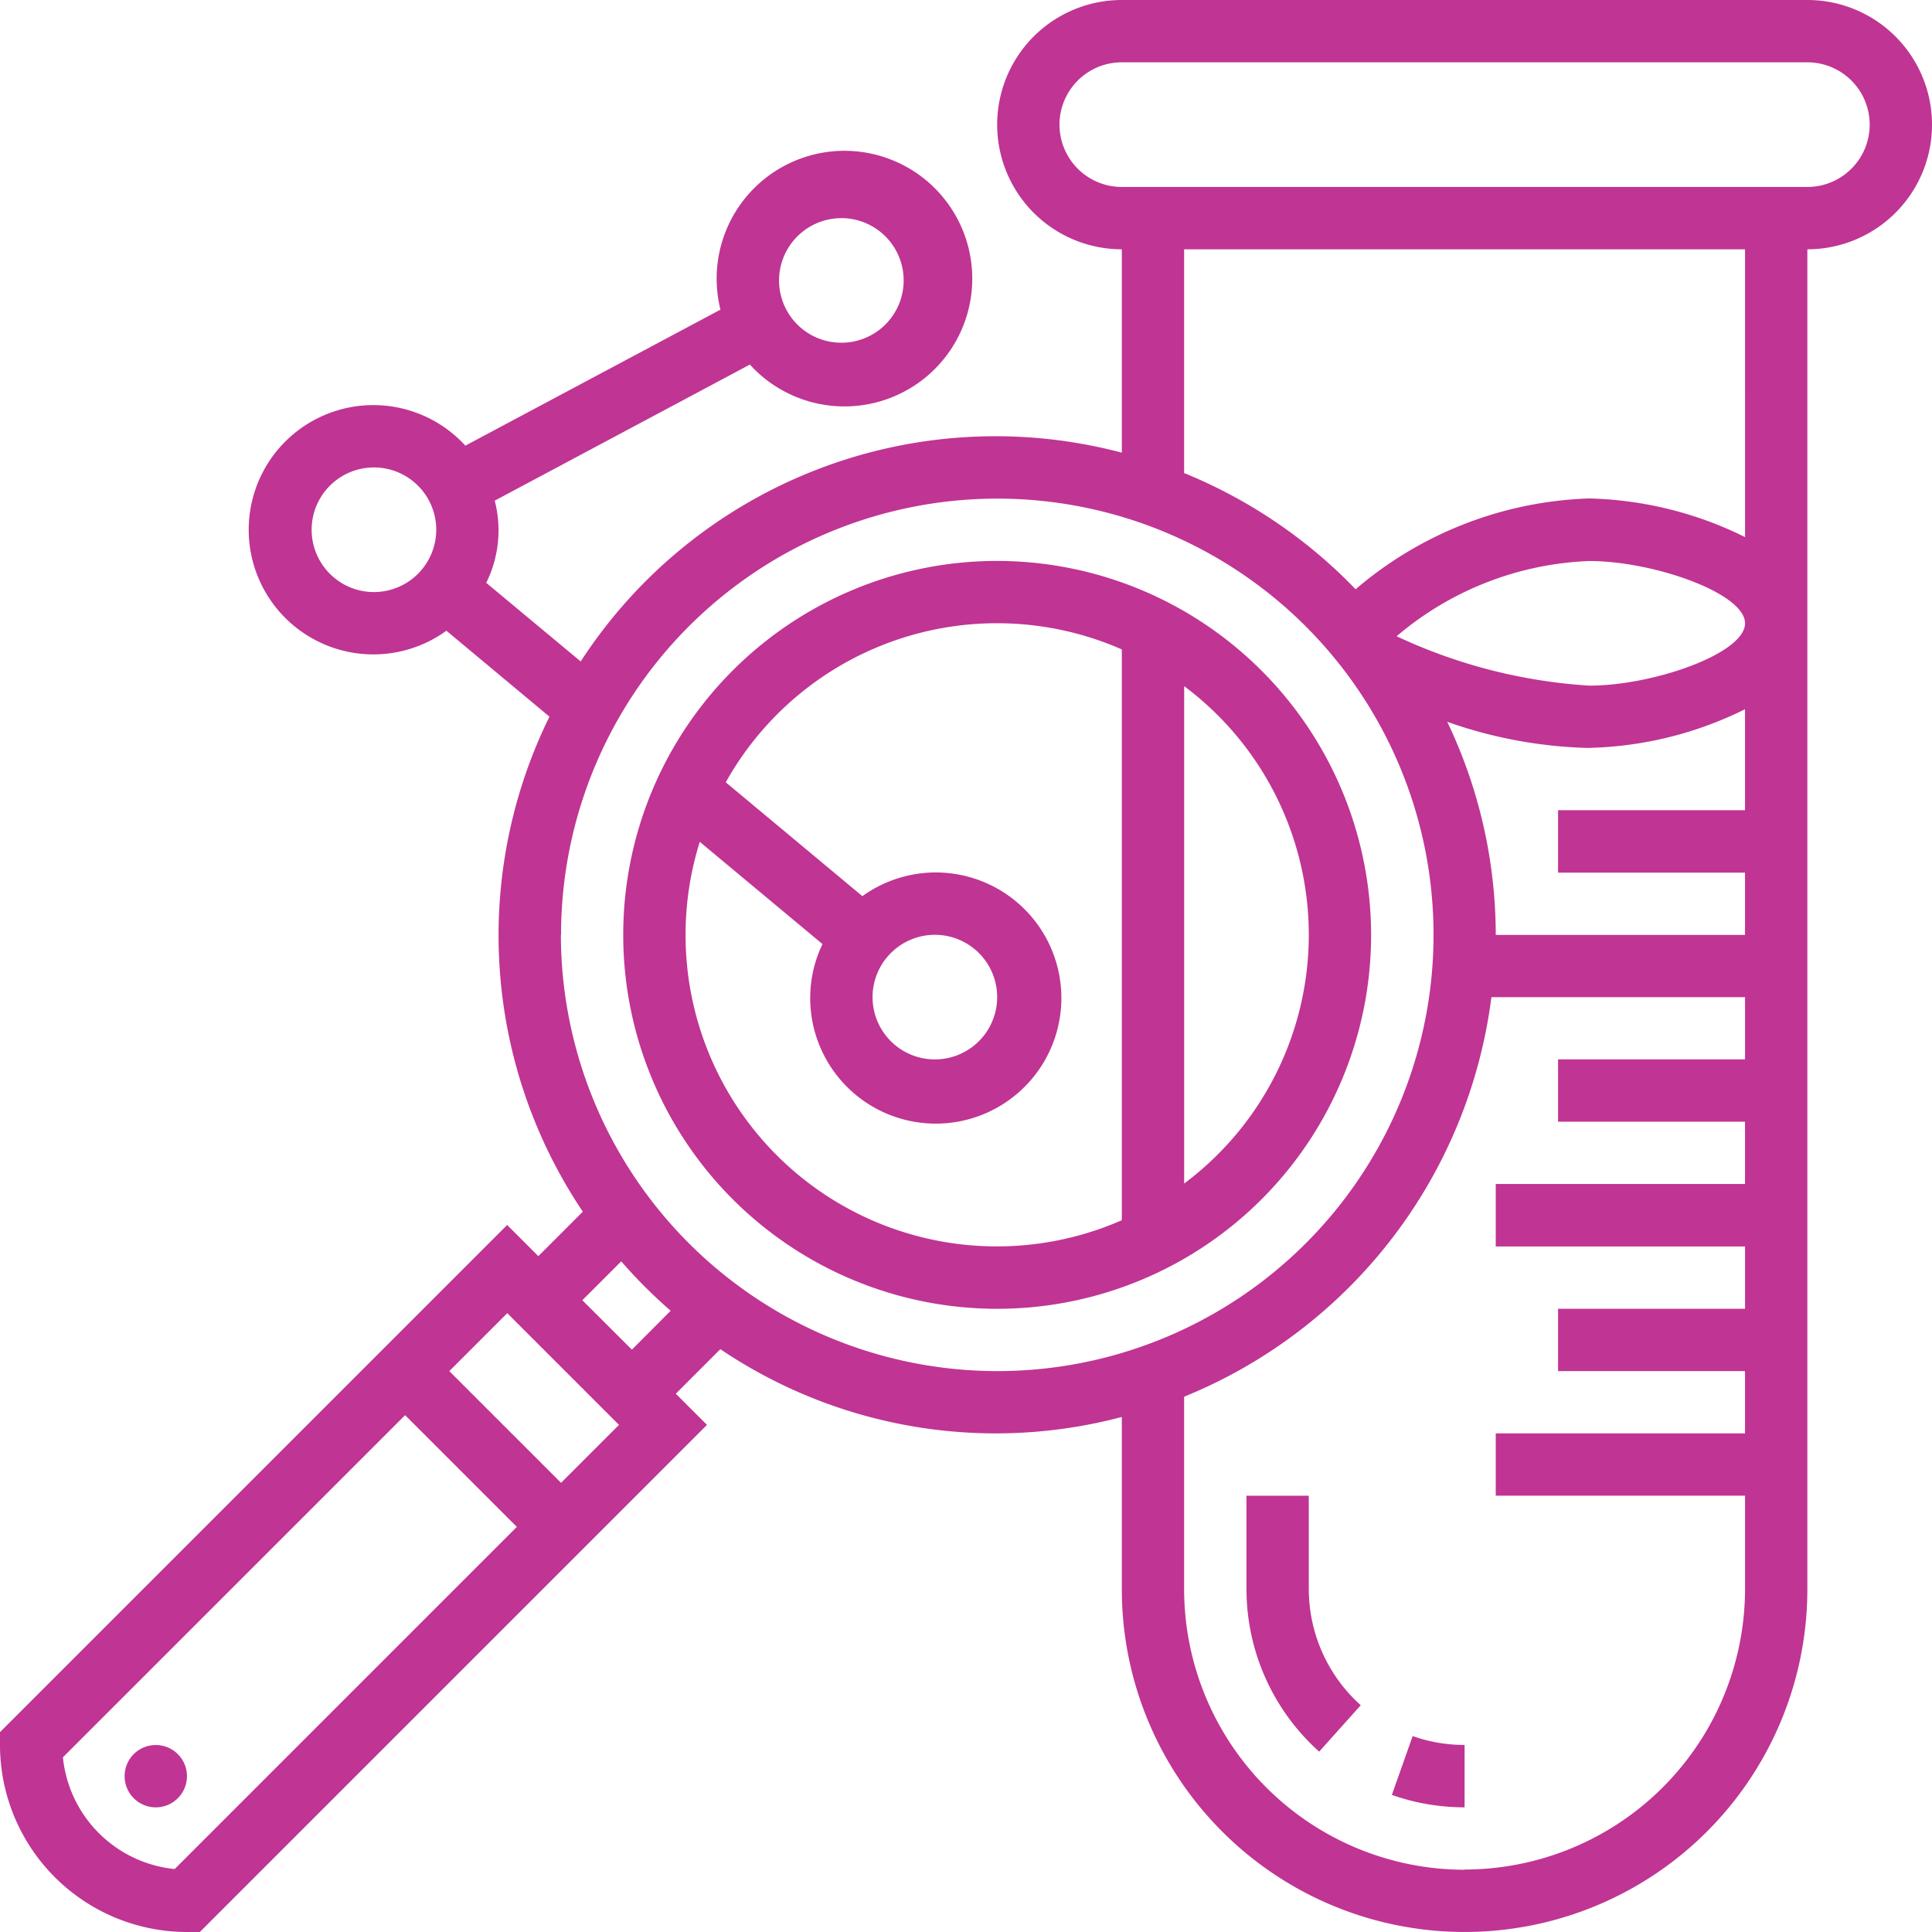 <svg xmlns="http://www.w3.org/2000/svg" xmlns:xlink="http://www.w3.org/1999/xlink" width="60" height="60" viewBox="0 0 60 60"><defs><clipPath id="a"><rect width="60" height="60" fill="none"/></clipPath></defs><g clip-path="url(#a)"><path d="M171.613,144a11.613,11.613,0,1,0,11.613,11.613A11.626,11.626,0,0,0,171.613,144m-9.677,11.613a9.634,9.634,0,0,1,.441-2.889l3.812,3.176a3.832,3.832,0,0,0-.382,1.648,3.9,3.9,0,1,0,1.62-3.137l-4.243-3.536a9.65,9.65,0,0,1,12.3-4.127v17.727a9.667,9.667,0,0,1-13.548-8.864m7.742,0a1.935,1.935,0,1,1-1.935,1.935,1.937,1.937,0,0,1,1.935-1.935m7.742,7.724V147.889a9.641,9.641,0,0,1,0,15.447" transform="translate(-140.645 -126.58)" fill="#c03493"/><path d="M33.935,448.968a.968.968,0,1,1-.968-.968.968.968,0,0,1,.968.968" transform="translate(-28.129 -393.807)" fill="#c03493"/><path d="M56.129,0H34.839a3.871,3.871,0,0,0,0,7.742v6.316a15.357,15.357,0,0,0-16.805,6.484L15.1,18.1a3.662,3.662,0,0,0,.264-2.552l7.924-4.226a3.969,3.969,0,1,0-.913-1.706L14.452,13.84a3.871,3.871,0,1,0-.588,5.748l3.2,2.669A15.379,15.379,0,0,0,18.1,37.629l-1.382,1.382-.968-.968L0,53.793v.4A5.812,5.812,0,0,0,5.806,60h.4L21.956,44.251l-.968-.968L22.371,41.9a15.292,15.292,0,0,0,12.468,2.105v5.349a10.645,10.645,0,1,0,21.29,0V7.742a3.871,3.871,0,1,0,0-7.742m-30,6.774A1.935,1.935,0,1,1,24.194,8.71a1.937,1.937,0,0,1,1.935-1.935M11.613,18.387a1.935,1.935,0,1,1,1.935-1.935,1.937,1.937,0,0,1-1.935,1.935M5.424,58.045a3.876,3.876,0,0,1-3.47-3.47L12.581,43.949l3.47,3.47Zm12-11.994-3.47-3.47,1.8-1.8,3.47,3.47Zm2.2-4.136L18.085,40.38l1.208-1.208a15.474,15.474,0,0,0,1.535,1.535Zm-2.2-12.883A13.548,13.548,0,1,1,30.968,42.581,13.563,13.563,0,0,1,17.419,29.032m31.935-5.806a11.484,11.484,0,0,0,4.839-1.2v3.136H48.387V27.1h5.806v1.935H46.452a15.361,15.361,0,0,0-1.507-6.619,14.163,14.163,0,0,0,4.41.813m-5.982-3.469a9.8,9.8,0,0,1,5.982-2.337c2,0,4.839,1,4.839,1.935s-2.84,1.935-4.839,1.935a16.484,16.484,0,0,1-5.982-1.534m2.111,38.308a8.719,8.719,0,0,1-8.71-8.71V43.376a15.508,15.508,0,0,0,9.543-12.408h7.877V32.9H48.387v1.935h5.806v1.935H46.452V38.71h7.742v1.935H48.387v1.935h5.806v1.935H46.452v1.935h7.742v2.9a8.719,8.719,0,0,1-8.71,8.71m8.71-41.38a11.484,11.484,0,0,0-4.839-1.2A11.727,11.727,0,0,0,42.1,18.3a15.512,15.512,0,0,0-5.326-3.609V7.742H54.194ZM56.129,5.806H34.839a1.935,1.935,0,0,1,0-3.871h21.29a1.935,1.935,0,0,1,0,3.871" fill="#c03493"/><path d="M321.935,386.9V384H320v2.9a6.787,6.787,0,0,0,2.258,5.048l1.291-1.442a4.846,4.846,0,0,1-1.613-3.607" transform="translate(-281.29 -337.549)" fill="#c03493"/><path d="M357.328,447.551a6.758,6.758,0,0,0,2.259.386V446a4.828,4.828,0,0,1-1.612-.275Z" transform="translate(-314.103 -391.809)" fill="#c03493"/></g></svg>